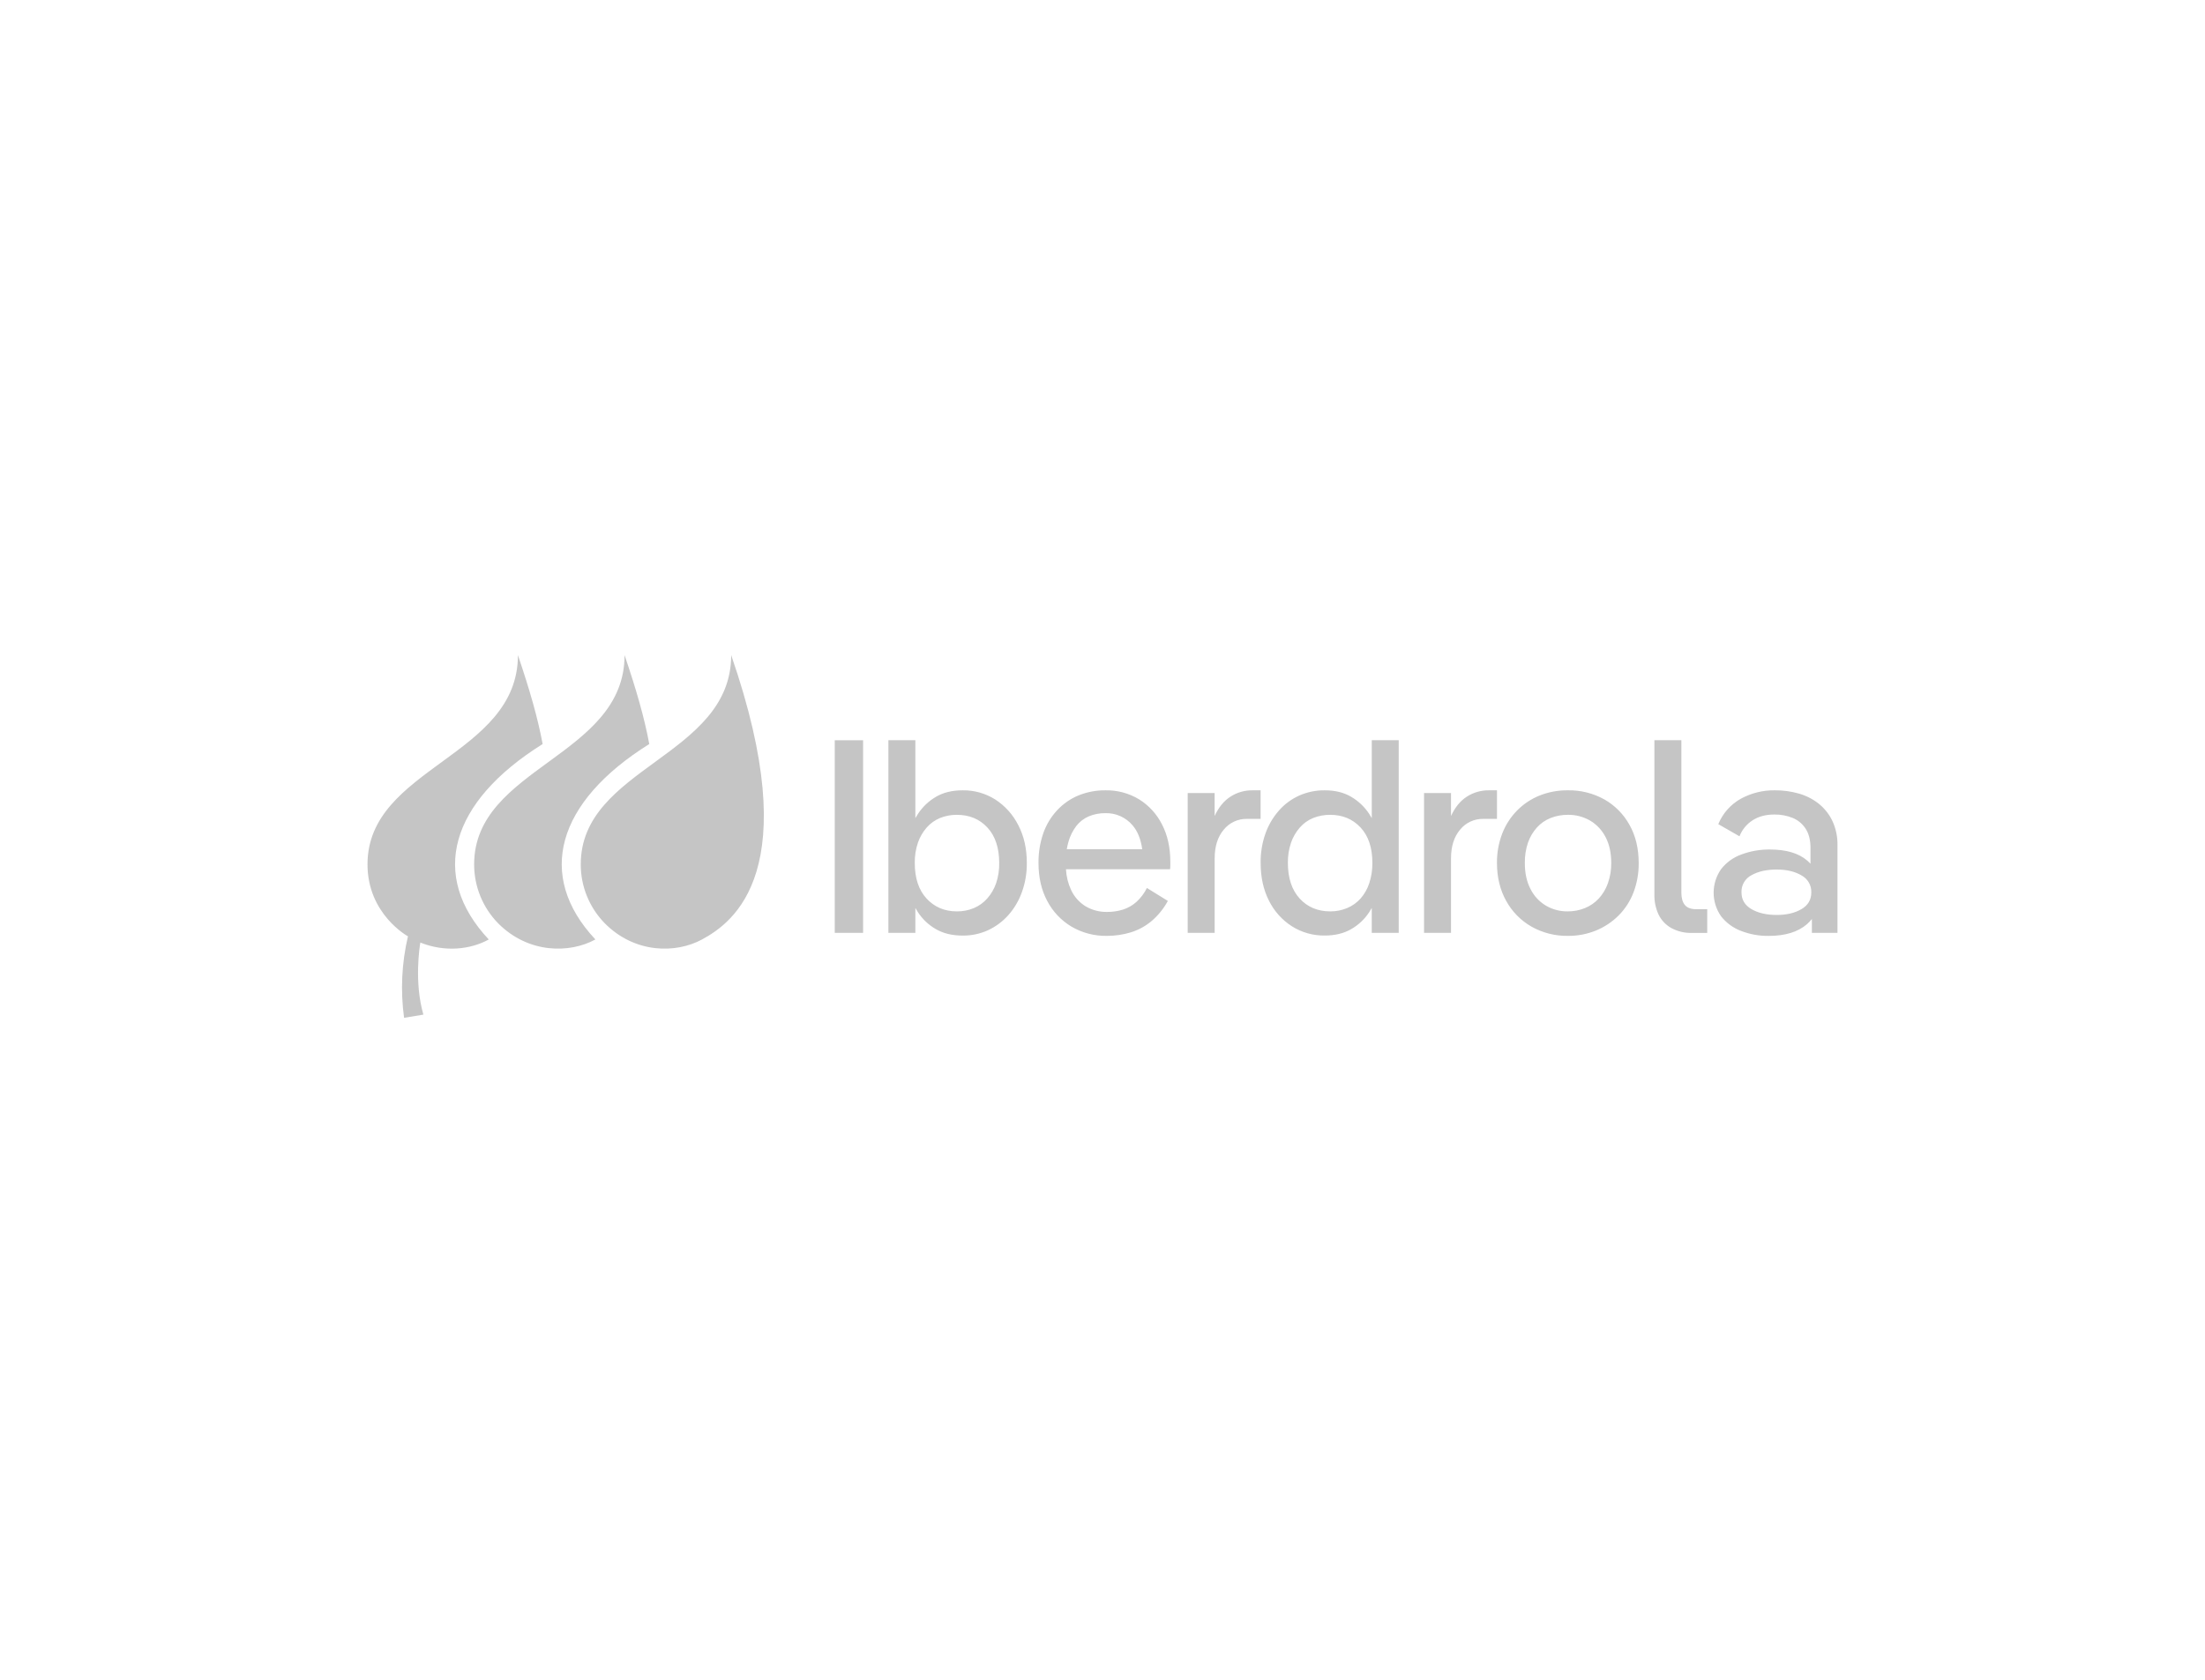 <svg width="210" height="160" viewBox="0 0 210 160" fill="none" xmlns="http://www.w3.org/2000/svg">
<path d="M49.327 62.4C50.453 65.738 51.208 68.335 51.679 70.87C42.858 76.381 40.844 83.41 46.549 89.486C44.809 90.441 42.384 90.72 40.032 89.778C39.975 90.112 39.423 93.516 40.322 96.642L38.484 96.947C38.13 94.359 38.255 91.727 38.853 89.184C38.823 89.167 35 87.071 35 82.333C35 73.058 49.327 72.075 49.327 62.4ZM69.637 62.4C76.728 82.895 69.898 87.836 66.862 89.483C64.382 90.831 60.491 90.837 57.625 87.971C56.14 86.471 55.307 84.444 55.31 82.333C55.31 73.058 69.637 72.075 69.637 62.4ZM59.483 62.4C60.611 65.738 61.365 68.335 61.835 70.87C53.014 76.379 51.008 83.41 56.704 89.483C54.255 90.828 50.334 90.836 47.468 87.971C45.984 86.47 45.153 84.444 45.156 82.333C45.156 73.058 59.483 72.075 59.483 62.4ZM169.046 75.276C169.803 75.273 170.557 75.374 171.286 75.578C171.971 75.767 172.613 76.087 173.175 76.522C173.733 76.961 174.185 77.521 174.497 78.159C174.848 78.904 175.019 79.721 174.998 80.544V88.856H172.561V87.532C172.42 87.713 172.262 87.88 172.089 88.03C171.232 88.772 170.018 89.144 168.446 89.144C167.537 89.156 166.632 88.991 165.785 88.659C165.04 88.373 164.388 87.888 163.898 87.257C163.444 86.6 163.202 85.819 163.204 85.02C163.206 84.222 163.454 83.442 163.912 82.788C164.412 82.147 165.084 81.661 165.85 81.387C166.721 81.063 167.644 80.903 168.574 80.915C170.129 80.915 171.317 81.273 172.139 81.988C172.241 82.075 172.337 82.169 172.428 82.265V80.78C172.428 80.012 172.271 79.392 171.955 78.92C171.655 78.459 171.22 78.103 170.71 77.898C170.164 77.682 169.58 77.575 168.993 77.583C168.172 77.583 167.477 77.767 166.91 78.136C166.345 78.499 165.91 79.032 165.665 79.657L163.647 78.5C164.069 77.473 164.827 76.618 165.797 76.076C166.793 75.534 167.912 75.259 169.046 75.276ZM105.3 75.277C106.416 75.258 107.515 75.553 108.472 76.129C109.407 76.706 110.164 77.532 110.66 78.513C111.193 79.534 111.459 80.726 111.459 82.089V82.431C111.459 82.553 111.45 82.676 111.433 82.798H101.521C101.555 83.482 101.722 84.154 102.011 84.775C102.312 85.423 102.799 85.967 103.41 86.337C104.023 86.692 104.72 86.873 105.428 86.861C105.944 86.865 106.457 86.79 106.95 86.639C107.425 86.488 107.863 86.237 108.234 85.904C108.645 85.528 108.983 85.079 109.23 84.58L111.223 85.812C110.828 86.547 110.298 87.2 109.662 87.739C109.077 88.228 108.4 88.594 107.671 88.814C106.944 89.032 106.188 89.142 105.43 89.141C104.243 89.165 103.073 88.861 102.049 88.263C101.071 87.679 100.273 86.837 99.743 85.829C99.184 84.793 98.905 83.583 98.905 82.2C98.892 81.233 99.048 80.27 99.364 79.356C99.649 78.543 100.1 77.798 100.688 77.168C101.257 76.56 101.949 76.079 102.719 75.761C103.539 75.43 104.416 75.266 105.3 75.277ZM149.305 75.276C150.522 75.253 151.724 75.551 152.79 76.141C153.798 76.712 154.628 77.552 155.188 78.565C155.773 79.602 156.065 80.812 156.065 82.195C156.078 83.157 155.91 84.113 155.568 85.013C155.254 85.833 154.772 86.578 154.153 87.201C153.539 87.814 152.808 88.3 152.005 88.63C151.156 88.975 150.248 89.149 149.331 89.141C148.116 89.161 146.917 88.857 145.857 88.262C144.843 87.684 144.009 86.836 143.447 85.812C142.862 84.764 142.568 83.558 142.568 82.195C142.557 81.242 142.727 80.295 143.066 79.404C143.382 78.581 143.865 77.832 144.482 77.203C145.092 76.583 145.824 76.097 146.631 75.774C147.482 75.437 148.389 75.268 149.305 75.276ZM87.178 77.926C87.257 77.787 87.34 77.656 87.427 77.518C87.866 76.851 88.454 76.295 89.144 75.893C89.843 75.482 90.69 75.277 91.686 75.277C92.784 75.262 93.863 75.567 94.791 76.155C95.726 76.76 96.482 77.604 96.981 78.6C97.522 79.634 97.792 80.833 97.792 82.196C97.803 83.147 97.643 84.093 97.32 84.987C97.031 85.793 96.592 86.536 96.023 87.176C95.485 87.778 94.829 88.264 94.097 88.605C93.34 88.95 92.517 89.123 91.686 89.114C90.689 89.114 89.837 88.909 89.131 88.499C88.437 88.102 87.848 87.545 87.414 86.874C87.331 86.747 87.252 86.62 87.178 86.481V88.853H84.608V70.506H87.178V77.926ZM133.211 88.853H130.643V86.481C130.568 86.615 130.49 86.747 130.407 86.874C129.973 87.543 129.385 88.099 128.693 88.495C127.986 88.906 127.142 89.11 126.163 89.11C125.061 89.125 123.978 88.82 123.046 88.233C122.109 87.635 121.353 86.794 120.858 85.799C120.327 84.76 120.061 83.559 120.061 82.196C120.047 81.242 120.202 80.292 120.519 79.392C120.804 78.587 121.24 77.845 121.804 77.204C122.339 76.594 122.999 76.107 123.74 75.775C124.503 75.439 125.329 75.269 126.163 75.277C127.142 75.276 127.982 75.481 128.68 75.893C129.369 76.295 129.957 76.851 130.396 77.518C130.485 77.649 130.566 77.787 130.645 77.926V70.506H133.211V88.853ZM160.13 85.025C160.13 85.532 160.239 85.922 160.457 86.193C160.676 86.465 161.039 86.599 161.545 86.606H162.594V88.86H161.152C160.458 88.882 159.77 88.72 159.16 88.389C158.637 88.093 158.216 87.645 157.955 87.103C157.68 86.504 157.545 85.85 157.561 85.19V70.502H160.13V85.025ZM120.057 77.998H118.745C118.325 77.991 117.909 78.08 117.528 78.258C117.148 78.436 116.813 78.698 116.549 79.024C115.972 79.707 115.683 80.616 115.683 81.751V88.853H113.115V75.539H115.679V77.722C116.063 76.892 116.566 76.278 117.187 75.881C117.815 75.476 118.549 75.266 119.296 75.277H120.057V77.998ZM142.569 77.998H141.259C140.838 77.99 140.421 78.079 140.039 78.257C139.657 78.435 139.321 78.697 139.057 79.024C138.48 79.707 138.192 80.616 138.192 81.751V88.853H135.624V75.539H138.192V77.722C138.577 76.892 139.08 76.278 139.7 75.881C140.328 75.476 141.062 75.266 141.81 75.277H142.569V77.998ZM82.2 88.853H79.5V70.507H82.2V88.853ZM169.21 82.823C168.249 82.822 167.449 83.002 166.812 83.36C166.513 83.513 166.264 83.749 166.095 84.039C165.925 84.329 165.843 84.662 165.856 84.998C165.856 85.695 166.175 86.228 166.812 86.597C167.449 86.966 168.249 87.15 169.21 87.15C170.15 87.15 170.934 86.966 171.562 86.597V86.599C172.191 86.233 172.505 85.7 172.505 85.001C172.516 84.669 172.434 84.341 172.267 84.054C172.1 83.767 171.856 83.532 171.562 83.377C170.938 83.008 170.154 82.823 169.21 82.823ZM91.131 77.612C90.584 77.607 90.04 77.709 89.532 77.913C89.045 78.113 88.609 78.423 88.261 78.818C87.891 79.24 87.607 79.73 87.423 80.26C87.212 80.883 87.11 81.538 87.121 82.196C87.121 83.647 87.497 84.778 88.248 85.59C89 86.402 89.961 86.809 91.131 86.809C91.689 86.816 92.242 86.708 92.757 86.493C93.243 86.286 93.677 85.973 94.027 85.576C94.4 85.151 94.687 84.658 94.87 84.123C95.076 83.503 95.175 82.852 95.163 82.198C95.16 80.749 94.783 79.622 94.035 78.818C93.287 78.014 92.32 77.612 91.131 77.612ZM126.691 77.612C126.135 77.606 125.584 77.707 125.067 77.913C124.579 78.112 124.145 78.422 123.797 78.818C123.427 79.24 123.141 79.73 122.957 80.26C122.746 80.883 122.644 81.538 122.655 82.196C122.659 83.647 123.035 84.778 123.783 85.59C124.531 86.402 125.499 86.808 126.688 86.809C127.241 86.813 127.79 86.706 128.301 86.493C128.792 86.288 129.231 85.975 129.584 85.576C129.954 85.153 130.235 84.658 130.407 84.123C130.61 83.502 130.71 82.851 130.702 82.198C130.704 80.749 130.328 79.622 129.576 78.818C128.824 78.014 127.861 77.612 126.691 77.612ZM149.311 77.611C148.754 77.608 148.202 77.71 147.685 77.913C147.184 78.109 146.736 78.419 146.375 78.817C145.998 79.236 145.709 79.727 145.523 80.259C145.313 80.882 145.21 81.537 145.222 82.195C145.221 83.157 145.4 83.983 145.76 84.673C146.084 85.328 146.59 85.877 147.217 86.255C147.848 86.626 148.567 86.817 149.299 86.809C149.865 86.814 150.427 86.707 150.951 86.493C151.448 86.291 151.895 85.982 152.261 85.59C152.646 85.169 152.943 84.674 153.131 84.135C153.35 83.514 153.459 82.859 153.452 82.201C153.452 81.241 153.273 80.42 152.914 79.737C152.583 79.085 152.074 78.54 151.446 78.165C150.798 77.79 150.059 77.598 149.311 77.611ZM105.273 77.453C104.735 77.446 104.2 77.547 103.702 77.753C103.232 77.952 102.821 78.268 102.508 78.671C102.168 79.118 101.915 79.625 101.762 80.165C101.693 80.402 101.638 80.642 101.599 80.886H108.784C108.648 79.918 108.339 79.158 107.858 78.605C107.541 78.232 107.144 77.935 106.697 77.735C106.25 77.536 105.763 77.44 105.273 77.453Z" fill="#C5C5C5"/>
</svg>
